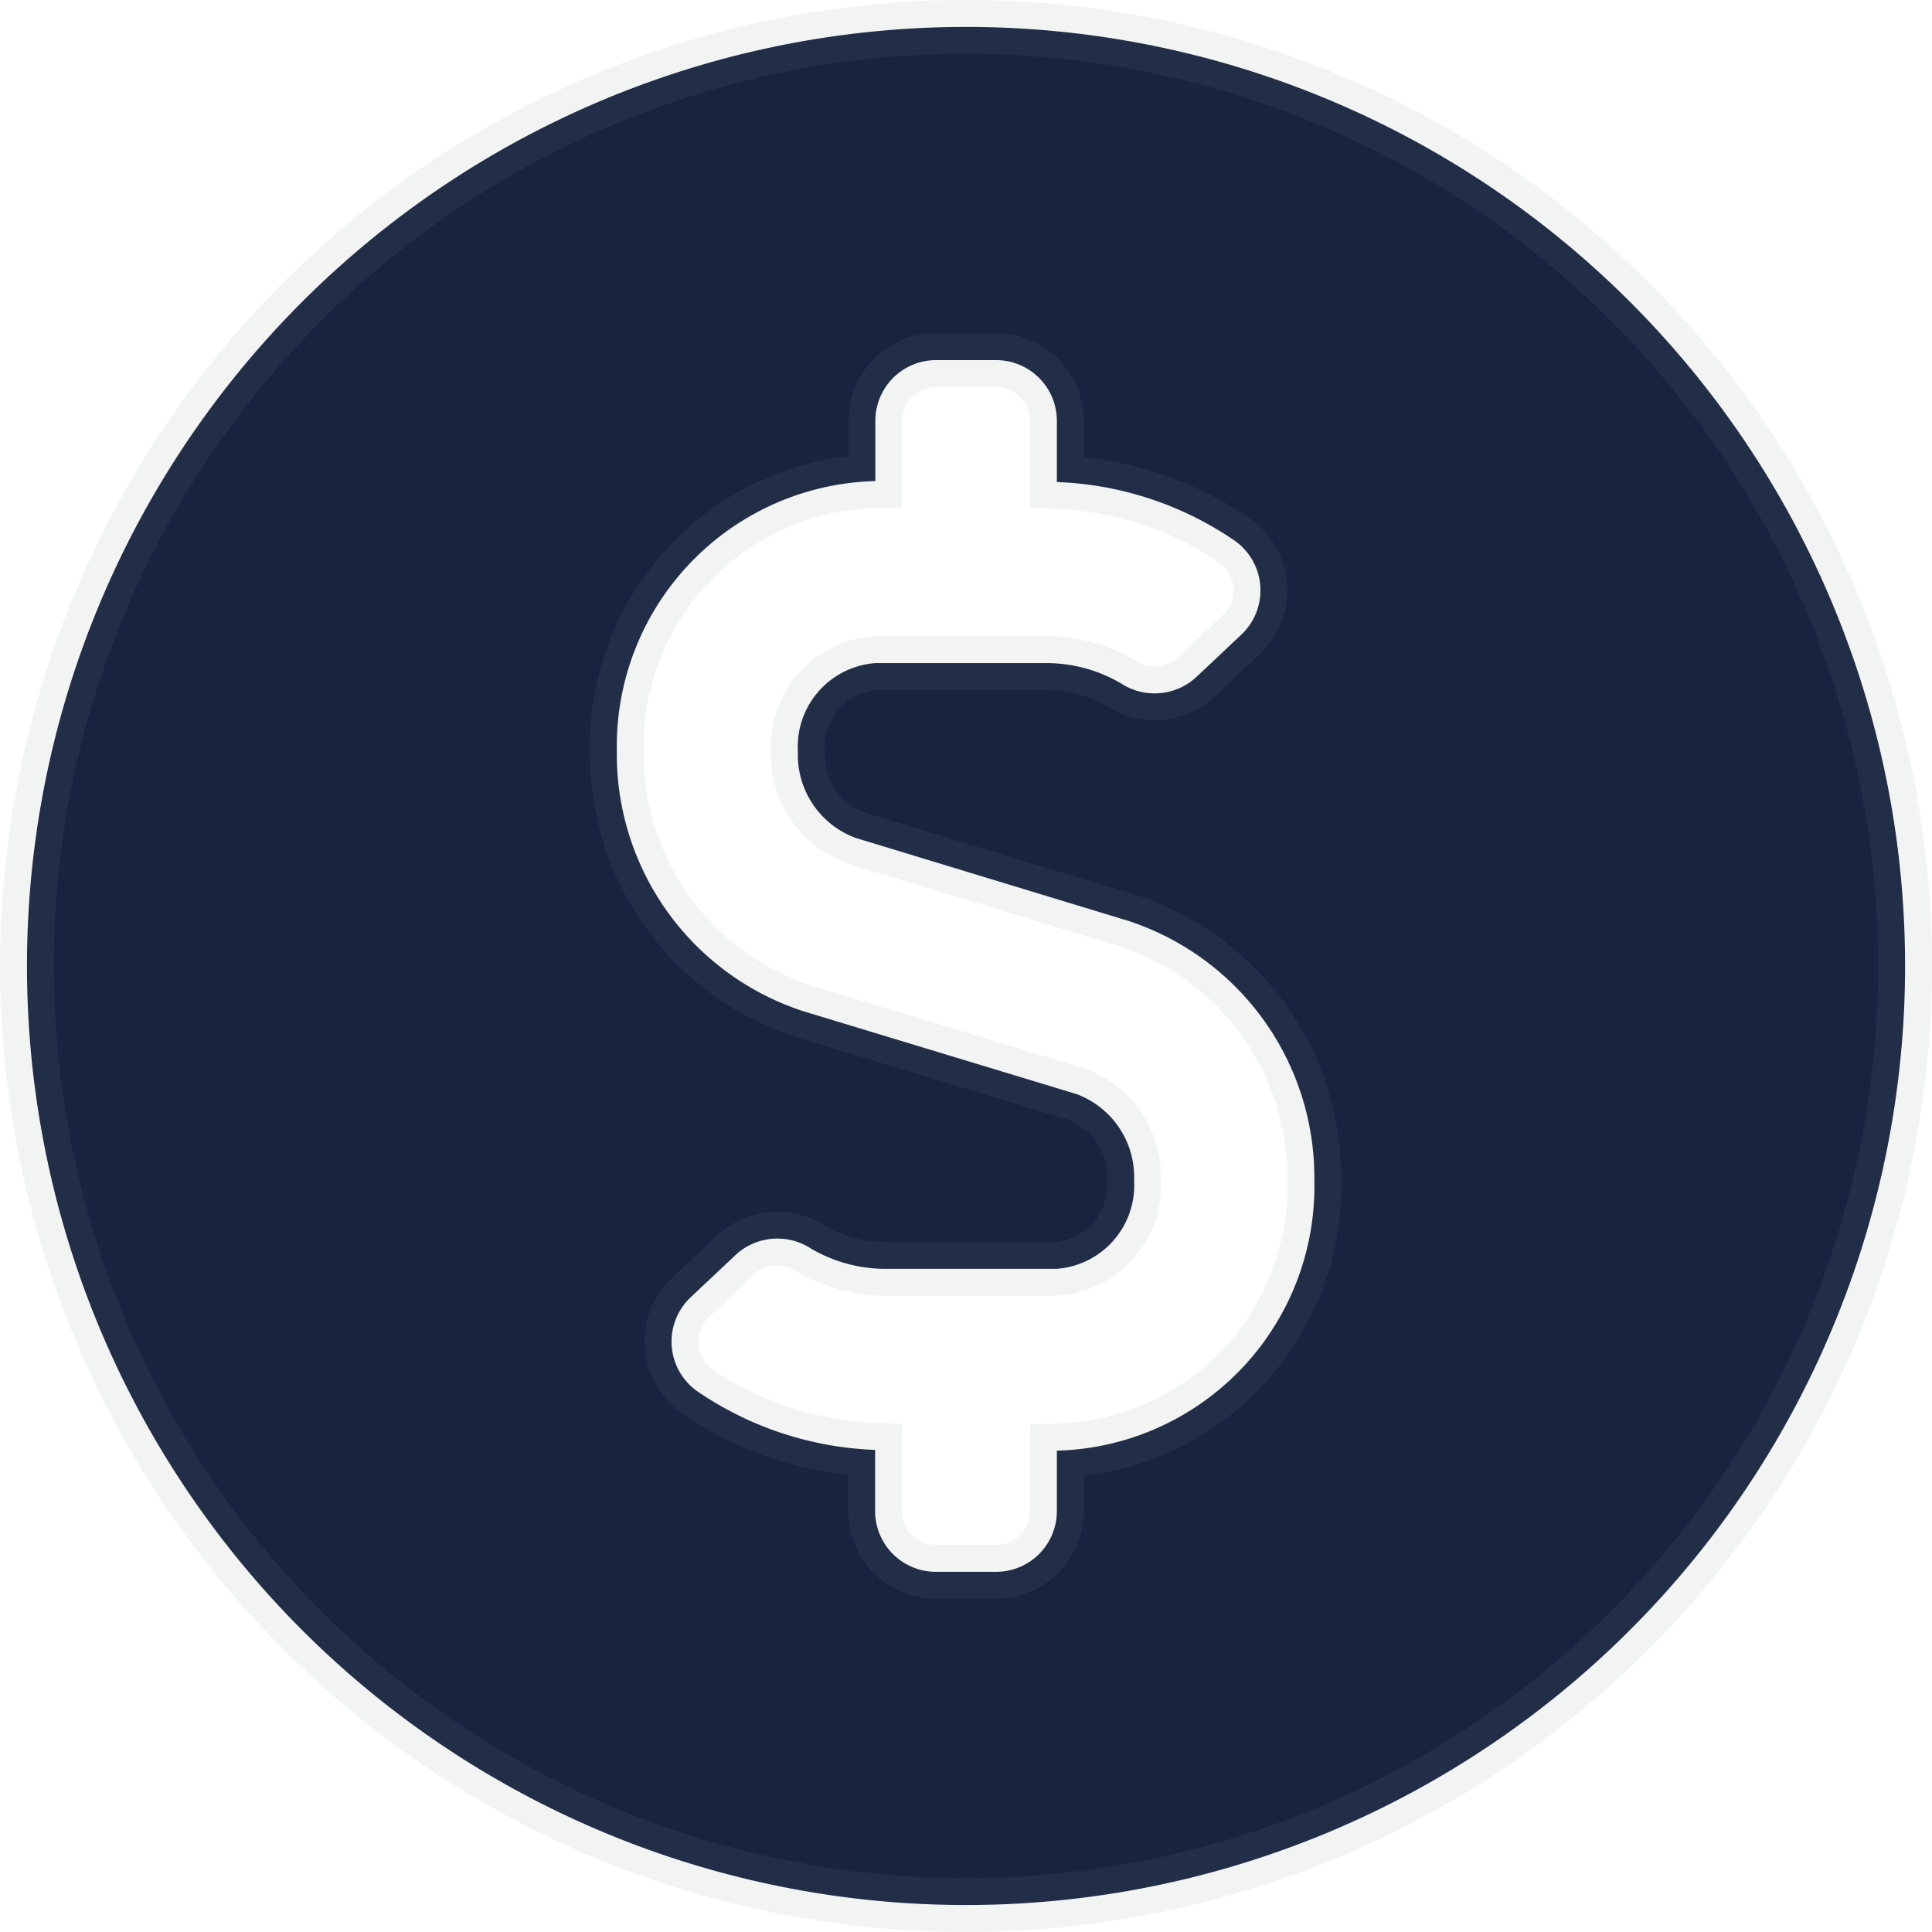 <svg xmlns="http://www.w3.org/2000/svg" width="35.875" height="35.875" viewBox="0 0 35.875 35.875"><path d="M17.437,1.063A17.437,17.437,0,1,0,34.875,18.5,17.434,17.434,0,0,0,17.437,1.063ZM19.125,27.5v1.125A1.128,1.128,0,0,1,18,29.75H16.875a1.128,1.128,0,0,1-1.125-1.125V27.486a6.247,6.247,0,0,1-3.263-1.062,1.13,1.13,0,0,1-.162-1.772l.844-.795a1.141,1.141,0,0,1,1.385-.113,2.734,2.734,0,0,0,1.4.38h3.164a1.556,1.556,0,0,0,1.441-1.645,1.643,1.643,0,0,0-1.069-1.6l-5.077-1.54a5.017,5.017,0,0,1-3.459-4.823,4.925,4.925,0,0,1,4.8-5.02V8.375A1.128,1.128,0,0,1,16.875,7.25H18a1.128,1.128,0,0,1,1.125,1.125V9.514a6.247,6.247,0,0,1,3.263,1.062,1.13,1.13,0,0,1,.162,1.772l-.844.795a1.141,1.141,0,0,1-1.385.113,2.734,2.734,0,0,0-1.4-.38H15.757a1.556,1.556,0,0,0-1.441,1.645,1.643,1.643,0,0,0,1.069,1.6l5.062,1.54a5.017,5.017,0,0,1,3.459,4.823A4.909,4.909,0,0,1,19.125,27.5Z" transform="translate(0.5 -0.563)" fill="#182340" stroke="rgba(128,134,139,0.1)" stroke-width="1"/></svg>